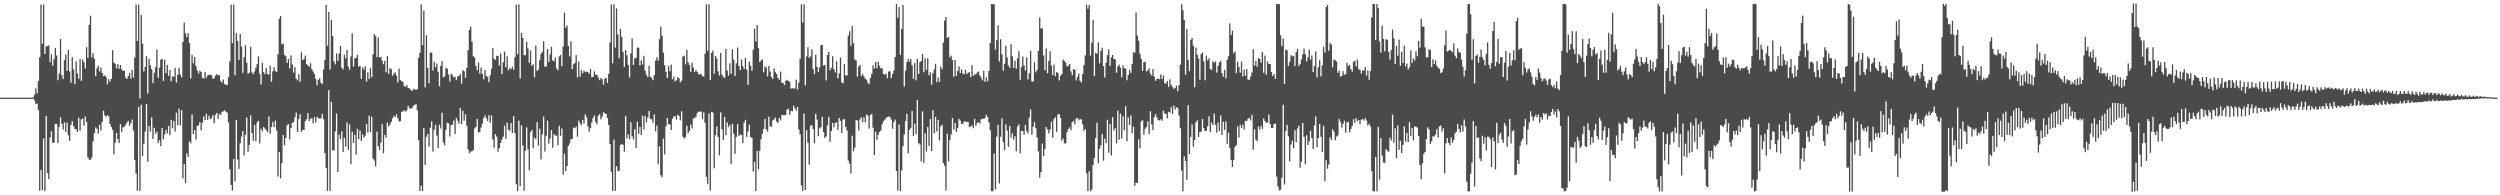 <?xml version="1.0" encoding="UTF-8"?>
<svg xmlns="http://www.w3.org/2000/svg" width="1920" height="150">
  <path d="M0 75.000h1v1.000H0zM1 75.000h1v1.000H1zM2 75.000h1v1.000H2zM3 75.000h1v1.000H3zM4 75.000h1v1.000H4zM5 75.000h1v1.000H5zM6 75.000h1v1.000H6zM7 75.000h1v1.000H7zM8 75.000h1v1.000H8zM9 75.000h1v1.000H9zM10 75.000h1v1.000H10zM11 75.000h1v1.000H11zM12 75.000h1v1.000H12zM13 75.000h1v1.000H13zM14 75.000h1v1.000H14zM15 75.000h1v1.000H15zM16 75.000h1v1.000H16zM17 75.000h1v1.000H17zM18 75.000h1v1.000H18zM19 75.000h1v1.000H19zM20 75.000h1v1.000H20zM21 75.000h1v1.000H21zM22 75.000h1v1.000H22zM23 75.000h1v1.000H23zM24 74.980h1v1.000H24zM25 74.641h1v1.000H25zM26 72.816h1v4.328H26zM27 67.894h1v11.857H27zM28 71.679h1v7.927H28zM29 62.272h1v22.201H29zM30 44.022h1v102.371H30zM31 3.476h1v126.997H31zM32 33.699h1v112.288H32zM33 3.552h1v102.753H33zM34 41.399h1v105.225H34zM35 35.589h1v53.334H35zM36 35.397h1v97.518H36zM37 34.855h1v102.744H37zM38 47.714h1v57.962H38zM39 41.651h1v59.076H39zM40 50.470h1v59.153H40zM41 45.608h1v64.024H41zM42 36.829h1v58.264H42zM43 42.582h1v52.483H43zM44 61.654h1v48.317H44zM45 56.415h1v40.956H45zM46 29.891h1v60.069H46zM47 57.777h1v37.209H47zM48 60.634h1v38.841H48zM49 46.238h1v47.721H49zM50 41.818h1v59.494H50zM51 54.313h1v39.852H51zM52 38.282h1v65.668H52zM53 54.812h1v53.362H53zM54 63.556h1v32.354H54zM55 43.902h1v49.193H55zM56 53.392h1v43.605H56zM57 64.624h1v34.324H57zM58 47.098h1v52.223H58zM59 56.514h1v44.930H59zM60 60.503h1v29.864H60zM61 45.379h1v55.061H61zM62 62.100h1v29.640H62zM63 45.739h1v45.375H63zM64 47.763h1v48.643H64zM65 52.615h1v36.910H65zM66 36.257h1v57.432H66zM67 44.397h1v76.566H67zM68 19.071h1v103.448H68zM69 12.057h1v110.717H69zM70 43.988h1v76.964H70zM71 40.741h1v67.855H71zM72 45.093h1v57.114H72zM73 58.535h1v39.348H73zM74 52.420h1v46.520H74zM75 50.416h1v52.153H75zM76 54.894h1v40.896H76zM77 51.941h1v48.252H77zM78 56.023h1v37.576H78zM79 58.535h1v26.513H79zM80 57.980h1v30.653H80zM81 59.092h1v30.548H81zM82 64.723h1v23.608H82zM83 60.817h1v28.569H83zM84 62.625h1v32.540H84zM85 60.498h1v37.007H85zM86 38.561h1v61.053H86zM87 48.102h1v70.422H87zM88 49.014h1v60.460H88zM89 52.422h1v49.650H89zM90 49.255h1v57.519H90zM91 52.837h1v56.932H91zM92 49.918h1v45.434H92zM93 53.251h1v48.279H93zM94 54.458h1v43.407H94zM95 54.340h1v42.957H95zM96 59.649h1v36.372H96zM97 60.678h1v33.405H97zM98 58.474h1v34.334H98zM99 56.022h1v40.604H99zM100 60.406h1v34.209H100zM101 53.802h1v38.022H101zM102 59.607h1v40.601H102zM103 44.237h1v78.708H103zM104 3.535h1v129.842H104zM105 31.494h1v114.961H105zM106 3.598h1v78.475H106zM107 75.552h1v71.000H107zM108 11.589h1v68.854H108zM109 33.461h1v86.317H109zM110 54.836h1v55.508H110zM111 51.372h1v49.720H111zM112 43.169h1v36.689H112zM113 71.868h1v52.389H113zM114 45.283h1v51.470H114zM115 50.155h1v50.956H115zM116 53.054h1v37.151H116zM117 63.820h1v42.945H117zM118 55.847h1v42.207H118zM119 51.643h1v51.106H119zM120 38.028h1v63.089H120zM121 59.736h1v50.059H121zM122 52.092h1v55.620H122zM123 45.858h1v66.367H123zM124 45.173h1v53.141H124zM125 62.175h1v44.890H125zM126 45.885h1v57.412H126zM127 56.133h1v43.627H127zM128 49.883h1v52.625H128zM129 58.261h1v38.466H129zM130 53.693h1v50.084H130zM131 62.481h1v29.553H131zM132 58.735h1v39.758H132zM133 58.977h1v33.885H133zM134 52.054h1v48.953H134zM135 63.396h1v23.141H135zM136 57.411h1v38.809H136zM137 52.024h1v31.405H137zM138 57.306h1v38.937H138zM139 59.371h1v25.266H139zM140 32.192h1v104.838H140zM141 17.309h1v108.727H141zM142 25.695h1v114.908H142zM143 28.583h1v89.062H143zM144 25.518h1v95.005H144zM145 33.057h1v75.562H145zM146 60.224h1v49.879H146zM147 42.067h1v45.857H147zM148 48.615h1v54.359H148zM149 43.760h1v56.117H149zM150 50.591h1v56.646H150zM151 54.108h1v42.637H151zM152 56.496h1v39.544H152zM153 54.143h1v39.661H153zM154 55.312h1v44.795H154zM155 59.817h1v34.484H155zM156 60.384h1v29.036H156zM157 55.243h1v37.030H157zM158 59.661h1v27.629H158zM159 57.901h1v34.090H159zM160 57.463h1v31.467H160zM161 57.278h1v34.281H161zM162 57.791h1v32.724H162zM163 60.429h1v27.971H163zM164 60.232h1v34.393H164zM165 57.955h1v30.201H165zM166 56.955h1v29.789H166zM167 57.896h1v33.280H167zM168 57.627h1v29.692H168zM169 62.064h1v26.197H169zM170 63.425h1v22.672H170zM171 61.070h1v24.347H171zM172 64.389h1v20.347H172zM173 65.212h1v20.575H173zM174 65.168h1v21.360H174zM175 59.245h1v34.830H175zM176 47.257h1v82.755H176zM177 3.531h1v138.448H177zM178 33.062h1v113.254H178zM179 3.455h1v118.657H179zM180 57.839h1v81.415H180zM181 25.518h1v66.636H181zM182 31.361h1v91.152H182zM183 46.126h1v83.588H183zM184 26.209h1v83.779H184zM185 35.798h1v69.076H185zM186 55.955h1v44.674H186zM187 43.920h1v75.463H187zM188 34.829h1v68.631H188zM189 48.142h1v42.106H189zM190 56.551h1v60.024H190zM191 55.789h1v55.530H191zM192 35.847h1v52.752H192zM193 55.519h1v46.625H193zM194 57.012h1v51.141H194zM195 54.924h1v41.071H195zM196 51.974h1v56.578H196zM197 49.216h1v44.819H197zM198 43.227h1v49.595H198zM199 56.748h1v53.474H199zM200 64.910h1v33.948H200zM201 48.236h1v52.640H201zM202 55.353h1v42.258H202zM203 57.003h1v41.756H203zM204 52.297h1v47.727H204zM205 56.798h1v44.675H205zM206 57.435h1v32.038H206zM207 50.440h1v52.335H207zM208 62.761h1v34.901H208zM209 54.840h1v38.749H209zM210 51.729h1v45.971H210zM211 54.555h1v38.075H211zM212 55.278h1v44.926H212zM213 41.648h1v93.927H213zM214 14.264h1v102.472H214zM215 12.303h1v124.633H215zM216 34.106h1v91.172H216zM217 33.356h1v70.301H217zM218 42.121h1v69.480H218zM219 43.158h1v62.840H219zM220 48.311h1v47.872H220zM221 45.325h1v49.924H221zM222 52.550h1v54.564H222zM223 42.562h1v55.847H223zM224 49.495h1v44.842H224zM225 55.826h1v37.857H225zM226 51.531h1v38.610H226zM227 60.496h1v25.931H227zM228 61.765h1v39.655H228zM229 56.953h1v34.362H229zM230 62.824h1v24.884H230zM231 40.143h1v61.228H231zM232 46.140h1v53.649H232zM233 45.364h1v54.451H233zM234 42.687h1v50.287H234zM235 49.276h1v42.301H235zM236 50.204h1v36.688H236zM237 51.282h1v41.693H237zM238 48.558h1v42.632H238zM239 53.108h1v37.652H239zM240 54.891h1v39.883H240zM241 56.790h1v33.162H241zM242 60.581h1v33.550H242zM243 65.464h1v24.313H243zM244 61.297h1v29.548H244zM245 59.999h1v31.063H245zM246 63.498h1v27.393H246zM247 64.447h1v23.010H247zM248 53.387h1v38.189H248zM249 46.168h1v71.410H249zM250 3.765h1v125.290H250zM251 35.126h1v111.439H251zM252 9.178h1v59.975H252zM253 53.422h1v93.221H253zM254 15.191h1v62.997H254zM255 27.700h1v87.649H255zM256 47.085h1v68.489H256zM257 49.479h1v51.454H257zM258 41.020h1v46.152H258zM259 46.785h1v85.248H259zM260 41.094h1v62.348H260zM261 35.247h1v71.593H261zM262 52.076h1v48.777H262zM263 53.386h1v63.353H263zM264 42.035h1v63.673H264zM265 44.816h1v67.860H265zM266 38.381h1v55.646H266zM267 51.233h1v63.809H267zM268 53.567h1v41.880H268zM269 43.342h1v82.771H269zM270 25.604h1v75.565H270zM271 51.140h1v58.745H271zM272 44.724h1v58.807H272zM273 44.593h1v74.154H273zM274 42.042h1v56.934H274zM275 51.178h1v55.766H275zM276 50.529h1v49.713H276zM277 60.608h1v47.640H277zM278 51.747h1v51.454H278zM279 53.458h1v52.398H279zM280 50.902h1v53.256H280zM281 62.711h1v32.494H281zM282 55.571h1v46.338H282zM283 60.675h1v28.166H283zM284 52.327h1v49.145H284zM285 59.344h1v30.308H285zM286 41.750h1v80.043H286zM287 26.143h1v97.160H287zM288 27.756h1v100.014H288zM289 43.865h1v57.214H289zM290 28.748h1v83.587H290zM291 44.007h1v71.391H291zM292 43.654h1v65.978H292zM293 46.501h1v48.938H293zM294 49.371h1v68.458H294zM295 46.838h1v56.688H295zM296 55.484h1v50.283H296zM297 43.122h1v51.009H297zM298 56.744h1v40.426H298zM299 52.222h1v43.455H299zM300 53.204h1v40.450H300zM301 58.208h1v32.741H301zM302 56.591h1v32.373H302zM303 55.442h1v34.499H303zM304 57.995h1v29.795H304zM305 63.407h1v27.333H305zM306 52.613h1v40.621H306zM307 61.539h1v31.544H307zM308 62.198h1v23.735H308zM309 63.162h1v22.454H309zM310 66.094h1v18.594H310zM311 66.630h1v19.200H311zM312 65.319h1v19.257H312zM313 67.568h1v13.765H313zM314 67.903h1v15.331H314zM315 69.080h1v14.321H315zM316 69.999h1v12.993H316zM317 68.152h1v13.114H317zM318 68.774h1v11.794H318zM319 68.936h1v10.944H319zM320 68.489h1v16.200H320zM321 44.513h1v63.216H321zM322 40.544h1v106.098H322zM323 3.421h1v139.140H323zM324 34.621h1v112.060H324zM325 8.053h1v90.392H325zM326 67.073h1v59.596H326zM327 27.033h1v77.938H327zM328 52.066h1v50.846H328zM329 63.967h1v48.643H329zM330 40.455h1v57.660H330zM331 40.347h1v52.784H331zM332 54.174h1v62.247H332zM333 47.456h1v52.187H333zM334 51.498h1v44.341H334zM335 48.812h1v55.264H335zM336 55.145h1v58.616H336zM337 66.228h1v29.554H337zM338 50.524h1v48.174H338zM339 46.950h1v39.574H339zM340 59.433h1v50.025H340zM341 58.505h1v53.137H341zM342 52.091h1v47.587H342zM343 52.790h1v41.405H343zM344 57.256h1v37.390H344zM345 62.690h1v42.112H345zM346 56.648h1v39.505H346zM347 57.748h1v37.925H347zM348 59.417h1v33.153H348zM349 58.958h1v44.033H349zM350 61.591h1v28.940H350zM351 58.724h1v34.019H351zM352 58.269h1v36.645H352zM353 56.957h1v26.026H353zM354 64.271h1v31.000H354zM355 53.919h1v31.150H355zM356 54.765h1v37.958H356zM357 59.811h1v28.036H357zM358 52.118h1v44.426H358zM359 38.549h1v76.198H359zM360 23.095h1v94.620H360zM361 20.411h1v96.029H361zM362 31.986h1v84.252H362zM363 43.198h1v72.033H363zM364 44.181h1v54.412H364zM365 50.611h1v46.959H365zM366 53.946h1v37.471H366zM367 47.914h1v53.833H367zM368 56.543h1v44.725H368zM369 51.884h1v46.016H369zM370 56.692h1v38.310H370zM371 60.952h1v29.578H371zM372 53.701h1v34.892H372zM373 58.324h1v32.517H373zM374 59.207h1v33.733H374zM375 63.085h1v25.406H375zM376 57.845h1v36.420H376zM377 52.834h1v35.800H377zM378 37.042h1v70.104H378zM379 45.143h1v68.338H379zM380 45.977h1v57.025H380zM381 42.788h1v62.195H381zM382 42.976h1v73.563H382zM383 50.349h1v63.348H383zM384 41.083h1v68.744H384zM385 56.880h1v50.299H385zM386 47.796h1v57.150H386zM387 39.614h1v56.932H387zM388 51.684h1v54.961H388zM389 43.255h1v50.916H389zM390 53.953h1v45.703H390zM391 52.104h1v48.365H391zM392 53.148h1v41.418H392zM393 51.217h1v50.927H393zM394 53.586h1v35.656H394zM395 43.844h1v58.392H395zM396 3.572h1v137.860H396zM397 41.593h1v105.142H397zM398 3.299h1v89.394H398zM399 60.247h1v82.778H399zM400 25.118h1v71.115H400zM401 29.197h1v82.473H401zM402 42.446h1v104.161H402zM403 42.401h1v73.381H403zM404 32.138h1v65.688H404zM405 37.214h1v77.534H405zM406 48.165h1v82.642H406zM407 38.737h1v62.843H407zM408 50.432h1v49.386H408zM409 49.526h1v64.328H409zM410 59.419h1v46.329H410zM411 34.996h1v71.912H411zM412 54.486h1v39.325H412zM413 53.530h1v58.418H413zM414 46.289h1v52.593H414zM415 41.405h1v81.014H415zM416 39.781h1v63.365H416zM417 31.646h1v57.908H417zM418 51.185h1v65.192H418zM419 50.998h1v53.217H419zM420 37.706h1v54.896H420zM421 47.696h1v62.593H421zM422 41.787h1v64.588H422zM423 35.927h1v63.998H423zM424 46.421h1v67.095H424zM425 47.028h1v56.008H425zM426 44.218h1v59.976H426zM427 52.507h1v51.592H427zM428 53.851h1v57.837H428zM429 43.360h1v53.270H429zM430 42.257h1v62.083H430zM431 50.835h1v47.900H431zM432 35.771h1v98.333H432zM433 9.712h1v108.261H433zM434 21.303h1v110.051H434zM435 19.472h1v108.062H435zM436 35.328h1v76.713H436zM437 43.261h1v66.846H437zM438 31.693h1v75.248H438zM439 53.110h1v53.548H439zM440 49.418h1v48.631H440zM441 48.376h1v50.148H441zM442 42.332h1v54.866H442zM443 59.380h1v45.567H443zM444 47.188h1v45.484H444zM445 58.913h1v35.822H445zM446 53.905h1v42.294H446zM447 56.286h1v35.722H447zM448 54.250h1v40.680H448zM449 55.419h1v32.396H449zM450 55.012h1v35.005H450zM451 55.298h1v41.732H451zM452 56.775h1v44.360H452zM453 52.811h1v45.613H453zM454 59.236h1v34.834H454zM455 58.960h1v31.616H455zM456 54.847h1v33.831H456zM457 57.483h1v36.185H457zM458 57.504h1v38.047H458zM459 59.553h1v29.388H459zM460 61.519h1v26.248H460zM461 59.859h1v31.768H461zM462 60.994h1v28.632H462zM463 65.046h1v21.202H463zM464 60.460h1v26.617H464zM465 59.808h1v27.761H465zM466 63.716h1v26.919H466zM467 56.691h1v39.325H467zM468 32.652h1v78.062H468zM469 3.405h1v128.467H469zM470 48.566h1v97.956H470zM471 3.267h1v103.871H471zM472 36.577h1v110.093H472zM473 6.439h1v121.211H473zM474 26.460h1v104.651H474zM475 44.678h1v86.669H475zM476 22.222h1v89.182H476zM477 28.226h1v82.260H477zM478 39.889h1v71.294H478zM479 51.528h1v64.883H479zM480 38.490h1v50.512H480zM481 42.447h1v63.875H481zM482 49.870h1v53.352H482zM483 59.553h1v47.247H483zM484 40.988h1v52.882H484zM485 29.460h1v75.238H485zM486 49.858h1v57.125H486zM487 44.849h1v54.312H487zM488 44.429h1v69.215H488zM489 36.589h1v56.837H489zM490 36.546h1v66.231H490zM491 50.244h1v47.316H491zM492 46.384h1v57.345H492zM493 49.485h1v39.368H493zM494 42.837h1v56.695H494zM495 54.321h1v34.698H495zM496 57.564h1v36.481H496zM497 59.212h1v31.171H497zM498 50.550h1v34.693H498zM499 58.957h1v32.359H499zM500 59.712h1v31.971H500zM501 61.583h1v32.735H501zM502 57.594h1v30.353H502zM503 46.561h1v54.426H503zM504 44.004h1v52.440H504zM505 46.506h1v79.673H505zM506 30.054h1v82.394H506zM507 20.369h1v114.236H507zM508 27.500h1v108.680H508zM509 40.322h1v66.051H509zM510 49.984h1v68.609H510zM511 55.123h1v41.933H511zM512 59.880h1v30.717H512zM513 50.607h1v44.719H513zM514 54.719h1v40.880H514zM515 49.616h1v50.199H515zM516 60.935h1v30.240H516zM517 58.831h1v30.564H517zM518 62.481h1v26.814H518zM519 61.659h1v30.188H519zM520 59.409h1v28.554H520zM521 60.072h1v29.015H521zM522 63.306h1v29.097H522zM523 61.862h1v23.623H523zM524 43.347h1v61.619H524zM525 42.815h1v63.647H525zM526 49.525h1v55.919H526zM527 38.285h1v58.270H527zM528 47.749h1v54.560H528zM529 49.877h1v50.813H529zM530 55.188h1v40.542H530zM531 48.090h1v50.678H531zM532 51.886h1v39.100H532zM533 55.394h1v35.158H533zM534 53.837h1v35.809H534zM535 55.286h1v31.595H535zM536 57.146h1v28.625H536zM537 57.067h1v28.852H537zM538 56.658h1v28.858H538zM539 58.434h1v32.835H539zM540 58.899h1v27.360H540zM541 41.151h1v53.190H541zM542 3.269h1v132.588H542zM543 38.912h1v102.354H543zM544 3.325h1v83.932H544zM545 61.383h1v85.003H545zM546 40.706h1v45.136H546zM547 38.832h1v47.597H547zM548 56.705h1v72.522H548zM549 42.963h1v60.808H549zM550 44.950h1v52.069H550zM551 54.788h1v50.355H551zM552 57.959h1v61.338H552zM553 40.615h1v45.649H553zM554 57.352h1v42.003H554zM555 59.247h1v48.300H555zM556 59.999h1v29.760H556zM557 37.618h1v66.279H557zM558 54.068h1v39.893H558zM559 58.125h1v39.484H559zM560 48.622h1v47.383H560zM561 56.692h1v69.383H561zM562 37.960h1v57.122H562zM563 45.813h1v56.911H563zM564 58.413h1v59.782H564zM565 48.654h1v56.525H565zM566 36.503h1v58.815H566zM567 50.591h1v53.905H567zM568 53.814h1v49.446H568zM569 45.795h1v57.875H569zM570 50.805h1v59.092H570zM571 52.924h1v41.278H571zM572 44.392h1v47.672H572zM573 53.442h1v51.743H573zM574 65.181h1v35.797H574zM575 47.276h1v48.539H575zM576 50.499h1v54.839H576zM577 54.320h1v51.438H577zM578 38.330h1v93.404H578zM579 22.118h1v102.193H579zM580 31.863h1v114.808H580zM581 19.201h1v96.618H581zM582 36.938h1v92.993H582zM583 47.652h1v68.127H583zM584 46.370h1v60.638H584zM585 45.634h1v57.055H585zM586 55.524h1v43.475H586zM587 51.040h1v40.255H587zM588 52.010h1v47.441H588zM589 58.698h1v42.457H589zM590 50.550h1v39.101H590zM591 54.993h1v42.023H591zM592 59.123h1v38.319H592zM593 60.671h1v31.775H593zM594 52.589h1v39.107H594zM595 55.432h1v34.832H595zM596 56.832h1v36.523H596zM597 59.916h1v34.616H597zM598 61.320h1v29.214H598zM599 55.006h1v37.527H599zM600 63.443h1v24.751H600zM601 63.843h1v24.666H601zM602 65.404h1v23.117H602zM603 62.056h1v26.089H603zM604 61.299h1v22.805H604zM605 62.155h1v21.410H605zM606 62.743h1v25.302H606zM607 68.044h1v17.042H607zM608 67.766h1v17.766H608zM609 67.943h1v13.251H609zM610 67.964h1v15.148H610zM611 61.207h1v23.841H611zM612 68.793h1v13.276H612zM613 63.505h1v35.850H613zM614 45.073h1v58.077H614zM615 3.294h1v139.188H615zM616 17.347h1v129.304H616zM617 3.288h1v83.865H617zM618 65.618h1v80.310H618zM619 43.324h1v56.645H619zM620 36.243h1v73.382H620zM621 44.431h1v81.921H621zM622 43.339h1v53.235H622zM623 37.850h1v58.285H623zM624 52.952h1v46.127H624zM625 56.932h1v53.210H625zM626 41.915h1v45.522H626zM627 51.465h1v40.408H627zM628 55.343h1v49.312H628zM629 51.708h1v46.909H629zM630 34.721h1v62.909H630zM631 34.435h1v55.254H631zM632 50.367h1v51.113H632zM633 49.821h1v56.107H633zM634 61.810h1v42.956H634zM635 42.172h1v54.200H635zM636 39.828h1v49.942H636zM637 53.883h1v55.073H637zM638 51.961h1v48.594H638zM639 43.167h1v51.191H639zM640 53.099h1v44.734H640zM641 55.607h1v38.796H641zM642 47.055h1v46.587H642zM643 60.121h1v39.546H643zM644 56.376h1v34.247H644zM645 44.251h1v48.542H645zM646 63.306h1v38.878H646zM647 63.937h1v27.806H647zM648 49.311h1v42.289H648zM649 57.806h1v39.574H649zM650 57.995h1v42.221H650zM651 27.417h1v95.911H651zM652 24.073h1v101.557H652zM653 35.284h1v97.941H653zM654 19.887h1v84.310H654zM655 33.129h1v83.073H655zM656 45.723h1v67.692H656zM657 46.342h1v45.833H657zM658 58.843h1v33.781H658zM659 51.142h1v49.002H659zM660 49.814h1v41.946H660zM661 58.298h1v31.771H661zM662 56.691h1v37.264H662zM663 58.654h1v31.403H663zM664 60.407h1v33.522H664zM665 61.258h1v26.680H665zM666 63.409h1v25.438H666zM667 64.705h1v34.084H667zM668 60.055h1v28.191H668zM669 56.873h1v30.588H669zM670 50.181h1v47.848H670zM671 52.586h1v66.425H671zM672 47.489h1v53.718H672zM673 52.382h1v55.036H673zM674 47.343h1v56.231H674zM675 50.460h1v50.823H675zM676 52.436h1v47.801H676zM677 52.385h1v43.120H677zM678 56.793h1v36.509H678zM679 57.441h1v34.572H679zM680 56.531h1v34.150H680zM681 60.092h1v29.692H681zM682 54.958h1v34.539H682zM683 54.756h1v35.225H683zM684 60.168h1v31.668H684zM685 56.918h1v41.989H685zM686 54.168h1v39.580H686zM687 43.837h1v48.041H687zM688 3.157h1v128.214H688zM689 13.679h1v132.671H689zM690 5.423h1v90.244H690zM691 42.063h1v104.627H691zM692 22.210h1v108.675H692zM693 3.774h1v108.509H693zM694 66.442h1v36.807H694zM695 54.328h1v38.598H695zM696 47.734h1v39.711H696zM697 45.277h1v72.539H697zM698 47.304h1v52.447H698zM699 45.401h1v52.792H699zM700 50.100h1v35.166H700zM701 60.563h1v43.891H701zM702 48.505h1v46.481H702zM703 61.691h1v41.323H703zM704 45.193h1v31.704H704zM705 56.804h1v53.077H705zM706 47.847h1v63.115H706zM707 46.792h1v77.209H707zM708 41.372h1v44.180H708zM709 55.480h1v69.602H709zM710 44.892h1v57.612H710zM711 53.571h1v62.716H711zM712 44.669h1v52.805H712zM713 57.870h1v54.102H713zM714 55.561h1v35.771H714zM715 64.953h1v51.042H715zM716 56.274h1v28.285H716zM717 53.290h1v48.920H717zM718 49.017h1v40.724H718zM719 63.192h1v37.745H719zM720 59.417h1v32.679H720zM721 62.838h1v44.982H721zM722 51.219h1v45.845H722zM723 53.197h1v42.606H723zM724 32.633h1v92.530H724zM725 15.766h1v111.519H725zM726 12.976h1v133.317H726zM727 29.142h1v73.564H727zM728 28.513h1v95.499H728zM729 44.065h1v63.633H729zM730 42.745h1v60.532H730zM731 46.028h1v44.674H731zM732 58.963h1v40.665H732zM733 46.010h1v48.473H733zM734 58.290h1v43.025H734zM735 54.469h1v43.818H735zM736 50.902h1v40.323H736zM737 56.048h1v36.610H737zM738 53.233h1v42.068H738zM739 56.450h1v38.624H739zM740 57.108h1v36.178H740zM741 53.602h1v39.822H741zM742 56.899h1v36.843H742zM743 55.847h1v37.773H743zM744 55.362h1v42.282H744zM745 59.283h1v37.878H745zM746 50.096h1v46.218H746zM747 58.265h1v40.263H747zM748 57.253h1v34.009H748zM749 57.139h1v39.527H749zM750 55.694h1v38.835H750zM751 55.009h1v38.745H751zM752 57.901h1v37.147H752zM753 59.644h1v32.060H753zM754 61.762h1v29.245H754zM755 54.364h1v37.044H755zM756 62.872h1v27.720H756zM757 59.319h1v28.829H757zM758 62.358h1v27.510H758zM759 54.467h1v39.522H759zM760 33.082h1v67.012H760zM761 3.134h1v143.669H761zM762 3.205h1v143.629H762zM763 3.230h1v114.741H763zM764 38.020h1v107.490H764zM765 30.929h1v74.002H765zM766 19.379h1v76.515H766zM767 47.251h1v93.650H767zM768 30.089h1v74.972H768zM769 41.652h1v49.220H769zM770 54.252h1v54.936H770zM771 49.035h1v66.313H771zM772 35.155h1v60.366H772zM773 44.107h1v56.271H773zM774 50.204h1v62.614H774zM775 52.113h1v44.713H775zM776 33.965h1v71.692H776zM777 43.227h1v59.139H777zM778 52.077h1v55.149H778zM779 46.569h1v58.036H779zM780 52.714h1v63.524H780zM781 44.788h1v52.332H781zM782 39.371h1v56.100H782zM783 61.228h1v56.615H783zM784 51.388h1v49.151H784zM785 43.424h1v57.203H785zM786 50.203h1v53.392H786zM787 54.141h1v41.750H787zM788 44.148h1v56.614H788zM789 61.045h1v41.444H789zM790 56.172h1v34.164H790zM791 38.902h1v45.179H791zM792 62.404h1v41.054H792zM793 62.681h1v34.709H793zM794 47.842h1v45.823H794zM795 55.551h1v42.843H795zM796 53.732h1v52.018H796zM797 39.106h1v77.159H797zM798 13.389h1v123.083H798zM799 21.923h1v110.345H799zM800 21.688h1v88.528H800zM801 42.603h1v77.381H801zM802 53.917h1v60.548H802zM803 37.234h1v60.325H803zM804 56.309h1v43.197H804zM805 46.784h1v55.599H805zM806 39.374h1v60.127H806zM807 50.367h1v43.157H807zM808 57.595h1v48.137H808zM809 49.544h1v41.909H809zM810 58.294h1v31.672H810zM811 55.370h1v45.854H811zM812 56.056h1v31.810H812zM813 61.809h1v25.888H813zM814 58.284h1v32.177H814zM815 56.885h1v51.142H815zM816 45.733h1v60.688H816zM817 46.828h1v63.412H817zM818 48.154h1v61.859H818zM819 51.088h1v50.464H819zM820 50.507h1v48.622H820zM821 49.101h1v48.674H821zM822 54.819h1v45.290H822zM823 57.748h1v36.069H823zM824 52.998h1v39.822H824zM825 53.647h1v41.816H825zM826 61.754h1v29.354H826zM827 59.021h1v31.574H827zM828 56.452h1v35.903H828zM829 61.948h1v29.447H829zM830 63.380h1v28.462H830zM831 56.880h1v38.646H831zM832 50.066h1v50.330H832zM833 42.546h1v56.556H833zM834 3.513h1v129.648H834zM835 6.638h1v140.217H835zM836 3.838h1v127.733H836zM837 42.631h1v104.297H837zM838 32.848h1v112.706H838zM839 15.279h1v111.417H839zM840 58.330h1v62.970H840zM841 40.573h1v65.343H841zM842 41.205h1v53.116H842zM843 32.483h1v92.909H843zM844 48.627h1v65.585H844zM845 39.150h1v72.487H845zM846 36.642h1v66.380H846zM847 50.763h1v72.617H847zM848 59.525h1v47.006H848zM849 48.119h1v61.807H849zM850 42.333h1v49.616H850zM851 37.961h1v79.356H851zM852 50.634h1v44.581H852zM853 44.038h1v75.443H853zM854 42.176h1v47.766H854zM855 45.327h1v54.863H855zM856 45.678h1v52.752H856zM857 55.832h1v54.164H857zM858 50.954h1v34.045H858zM859 49.620h1v57.667H859zM860 51.994h1v35.250H860zM861 59.335h1v47.064H861zM862 50.155h1v39.180H862zM863 52.312h1v47.799H863zM864 52.735h1v28.765H864zM865 61.658h1v46.847H865zM866 57.540h1v32.700H866zM867 53.636h1v42.369H867zM868 55.948h1v32.726H868zM869 49.018h1v53.120H869zM870 40.232h1v57.025H870zM871 40.443h1v102.328H871zM872 9.623h1v130.663H872zM873 27.302h1v113.163H873zM874 31.268h1v75.661H874zM875 41.205h1v72.716H875zM876 45.192h1v47.972H876zM877 54.403h1v37.959H877zM878 47.844h1v55.656H878zM879 47.323h1v51.616H879zM880 54.864h1v42.628H880zM881 54.132h1v39.106H881zM882 52.527h1v50.471H882zM883 56.443h1v28.935H883zM884 58.018h1v37.543H884zM885 52.953h1v46.969H885zM886 58.768h1v30.999H886zM887 62.109h1v25.489H887zM888 60.679h1v29.486H888zM889 60.283h1v31.989H889zM890 60.907h1v31.650H890zM891 57.161h1v34.362H891zM892 60.688h1v32.043H892zM893 57.888h1v27.056H893zM894 63.909h1v23.249H894zM895 64.133h1v23.290H895zM896 62.278h1v28.678H896zM897 66.756h1v19.158H897zM898 60.982h1v25.460H898zM899 65.090h1v17.258H899zM900 66.852h1v20.640H900zM901 68.300h1v12.773H901zM902 67.520h1v16.677H902zM903 65.795h1v16.559H903zM904 70.065h1v12.934H904zM905 65.421h1v23.433H905zM906 49.652h1v48.846H906zM907 3.216h1v127.736H907zM908 7.934h1v138.992H908zM909 15.358h1v104.691H909zM910 57.386h1v66.376H910zM911 22.271h1v115.708H911zM912 45.879h1v34.931H912zM913 54.628h1v63.692H913zM914 30.827h1v74.219H914zM915 29.184h1v66.421H915zM916 35.130h1v77.476H916zM917 66.950h1v40.478H917zM918 36.527h1v57.460H918zM919 41.980h1v50.433H919zM920 44.828h1v60.381H920zM921 61.119h1v40.187H921zM922 41.546h1v59.642H922zM923 40.277h1v51.134H923zM924 47.131h1v51.339H924zM925 61.667h1v39.004H925zM926 42.745h1v57.660H926zM927 46.402h1v50.557H927zM928 44.734h1v44.535H928zM929 52.836h1v48.582H929zM930 53.651h1v40.498H930zM931 47.096h1v48.885H931zM932 48.182h1v39.080H932zM933 47.151h1v48.764H933zM934 55.726h1v46.231H934zM935 50.671h1v43.459H935zM936 47.939h1v52.625H936zM937 46.574h1v42.077H937zM938 56.188h1v47.562H938zM939 58.799h1v34.631H939zM940 53.601h1v46.222H940zM941 60.188h1v33.076H941zM942 45.966h1v64.429H942zM943 43.227h1v58.674H943zM944 17.919h1v95.828H944zM945 26.909h1v95.877H945zM946 23.433h1v104.808H946zM947 40.947h1v82.004H947zM948 39.569h1v73.291H948zM949 56.147h1v55.254H949zM950 47.367h1v49.594H950zM951 51.509h1v54.156H951zM952 55.812h1v39.976H952zM953 47.201h1v51.044H953zM954 58.639h1v36.985H954zM955 53.422h1v46.113H955zM956 58.185h1v34.534H956zM957 53.118h1v39.955H957zM958 61.191h1v30.123H958zM959 61.291h1v29.159H959zM960 58.835h1v33.693H960zM961 55.766h1v32.381H961zM962 37.763h1v77.167H962zM963 50.371h1v48.945H963zM964 46.768h1v60.471H964zM965 51.171h1v57.302H965zM966 44.582h1v52.583H966zM967 45.245h1v54.340H967zM968 48.233h1v48.312H968zM969 39.803h1v59.145H969zM970 55.860h1v35.177H970zM971 42.724h1v50.193H971zM972 57.383h1v37.022H972zM973 47.214h1v46.849H973zM974 49.164h1v38.846H974zM975 49.062h1v46.146H975zM976 55.212h1v43.017H976zM977 58.421h1v39.844H977zM978 56.821h1v38.484H978zM979 60.647h1v34.190H979zM980 3.114h1v132.558H980zM981 2.969h1v140.263H981zM982 3.280h1v142.909H982zM983 27.065h1v118.739H983zM984 35.427h1v101.102H984zM985 29.545h1v50.907H985zM986 64.535h1v77.149H986zM987 38.113h1v62.471H987zM988 38.665h1v57.159H988zM989 50.695h1v54.027H989zM990 47.561h1v76.407H990zM991 42.316h1v68.703H991zM992 43.377h1v64.713H992zM993 42.869h1v70.965H993zM994 50.777h1v49.171H994zM995 39.853h1v69.193H995zM996 37.487h1v61.205H996zM997 50.782h1v45.829H997zM998 49.178h1v79.707H998zM999 45.555h1v78.578H999zM1000 41.696h1v52.757H1000zM1001 37.322h1v67.723H1001zM1002 41.554h1v84.531H1002zM1003 47.131h1v56.736H1003zM1004 43.993h1v67.364H1004zM1005 38.026h1v70.553H1005zM1006 45.851h1v54.627H1006zM1007 42.532h1v63.538H1007zM1008 55.307h1v59.065H1008zM1009 50.825h1v45.520H1009zM1010 39.484h1v49.958H1010zM1011 59.468h1v53.737H1011zM1012 51.585h1v54.382H1012zM1013 46.221h1v48.925H1013zM1014 58.605h1v46.391H1014zM1015 50.249h1v66.581H1015zM1016 35.841h1v60.711H1016zM1017 40.331h1v98.651H1017zM1018 5.500h1v117.518H1018zM1019 3.570h1v126.000H1019zM1020 39.023h1v87.363H1020zM1021 32.846h1v72.716H1021zM1022 34.290h1v73.335H1022zM1023 51.723h1v47.488H1023zM1024 45.676h1v55.378H1024zM1025 46.292h1v61.461H1025zM1026 47.257h1v57.663H1026zM1027 55.900h1v48.067H1027zM1028 54.178h1v37.289H1028zM1029 58.884h1v34.728H1029zM1030 58.340h1v39.680H1030zM1031 54.630h1v40.517H1031zM1032 57.455h1v35.298H1032zM1033 56.830h1v45.038H1033zM1034 48.253h1v45.746H1034zM1035 50.927h1v42.649H1035zM1036 49.866h1v51.794H1036zM1037 53.060h1v46.017H1037zM1038 55.060h1v41.551H1038zM1039 47.481h1v44.036H1039zM1040 46.579h1v47.726H1040zM1041 50.999h1v39.722H1041zM1042 45.693h1v47.396H1042zM1043 53.104h1v39.036H1043zM1044 53.667h1v41.715H1044zM1045 56.544h1v35.308H1045zM1046 54.110h1v37.358H1046zM1047 54.107h1v38.461H1047zM1048 51.346h1v39.313H1048zM1049 58.045h1v34.563H1049zM1050 53.950h1v42.492H1050zM1051 61.192h1v33.919H1051zM1052 54.648h1v42.436H1052zM1053 13.328h1v118.118H1053zM1054 3.110h1v143.665H1054zM1055 3.000h1v143.997H1055zM1056 30.814h1v89.814H1056zM1057 3.118h1v143.796H1057zM1058 6.222h1v91.255H1058zM1059 31.845h1v106.135H1059zM1060 40.383h1v65.724H1060zM1061 19.705h1v99.774H1061zM1062 29.855h1v94.911H1062zM1063 39.460h1v85.678H1063zM1064 30.181h1v84.391H1064zM1065 30.515h1v85.247H1065zM1066 39.859h1v76.714H1066zM1067 45.798h1v59.907H1067zM1068 38.506h1v69.484H1068zM1069 22.659h1v65.359H1069zM1070 29.378h1v80.227H1070zM1071 49.128h1v49.447H1071zM1072 35.326h1v86.129H1072zM1073 42.681h1v53.600H1073zM1074 30.391h1v84.641H1074zM1075 50.503h1v57.520H1075zM1076 39.687h1v77.915H1076zM1077 48.357h1v62.925H1077zM1078 35.033h1v62.014H1078zM1079 51.027h1v57.781H1079zM1080 48.906h1v53.183H1080zM1081 53.444h1v55.714H1081zM1082 51.559h1v42.293H1082zM1083 38.658h1v65.922H1083zM1084 48.286h1v50.128H1084zM1085 44.864h1v62.893H1085zM1086 46.491h1v50.664H1086zM1087 39.350h1v58.005H1087zM1088 43.259h1v54.701H1088zM1089 31.467h1v73.038H1089zM1090 36.593h1v90.135H1090zM1091 14.408h1v123.365H1091zM1092 20.451h1v104.870H1092zM1093 20.406h1v97.838H1093zM1094 36.333h1v80.396H1094zM1095 44.112h1v62.671H1095zM1096 44.037h1v53.762H1096zM1097 37.669h1v61.750H1097zM1098 38.567h1v72.034H1098zM1099 51.425h1v57.177H1099zM1100 45.558h1v59.166H1100zM1101 49.106h1v55.725H1101zM1102 46.280h1v56.888H1102zM1103 50.468h1v48.802H1103zM1104 51.971h1v53.672H1104zM1105 52.803h1v44.336H1105zM1106 56.160h1v40.265H1106zM1107 55.467h1v45.716H1107zM1108 52.622h1v45.895H1108zM1109 34.851h1v98.385H1109zM1110 23.369h1v86.716H1110zM1111 39.547h1v66.455H1111zM1112 38.956h1v70.691H1112zM1113 38.180h1v73.442H1113zM1114 39.049h1v66.483H1114zM1115 40.258h1v69.423H1115zM1116 33.311h1v74.164H1116zM1117 42.779h1v59.743H1117zM1118 44.686h1v56.526H1118zM1119 37.222h1v57.949H1119zM1120 40.035h1v59.026H1120zM1121 40.341h1v61.316H1121zM1122 45.704h1v50.457H1122zM1123 51.381h1v49.617H1123zM1124 58.825h1v32.917H1124zM1125 53.939h1v43.185H1125zM1126 26.020h1v113.476H1126zM1127 3.194h1v143.830H1127zM1128 3.003h1v143.906H1128zM1129 10.894h1v122.492H1129zM1130 45.872h1v78.995H1130zM1131 30.140h1v62.714H1131zM1132 64.059h1v79.143H1132zM1133 43.022h1v53.724H1133zM1134 41.752h1v64.136H1134zM1135 48.261h1v57.328H1135zM1136 43.672h1v78.005H1136zM1137 38.068h1v85.794H1137zM1138 44.028h1v60.165H1138zM1139 46.055h1v64.384H1139zM1140 50.201h1v55.323H1140zM1141 41.310h1v74.288H1141zM1142 32.581h1v72.385H1142zM1143 49.749h1v55.357H1143zM1144 52.808h1v53.874H1144zM1145 48.306h1v79.902H1145zM1146 23.854h1v81.727H1146zM1147 16.909h1v91.624H1147zM1148 50.846h1v79.385H1148zM1149 47.606h1v46.731H1149zM1150 29.783h1v80.200H1150zM1151 48.966h1v54.470H1151zM1152 44.072h1v57.847H1152zM1153 43.729h1v63.522H1153zM1154 59.154h1v50.565H1154zM1155 48.075h1v46.335H1155zM1156 39.113h1v57.562H1156zM1157 61.843h1v50.923H1157zM1158 51.159h1v53.687H1158zM1159 40.599h1v50.814H1159zM1160 50.271h1v60.031H1160zM1161 46.346h1v54.535H1161zM1162 38.589h1v61.393H1162zM1163 46.149h1v88.394H1163zM1164 16.240h1v117.757H1164zM1165 13.687h1v109.288H1165zM1166 38.153h1v87.737H1166zM1167 37.343h1v74.683H1167zM1168 37.033h1v71.399H1168zM1169 57.796h1v48.779H1169zM1170 47.754h1v49.294H1170zM1171 52.247h1v39.051H1171zM1172 55.720h1v55.267H1172zM1173 53.419h1v46.029H1173zM1174 52.484h1v41.516H1174zM1175 55.494h1v29.998H1175zM1176 58.848h1v30.382H1176zM1177 64.515h1v28.199H1177zM1178 65.648h1v24.126H1178zM1179 59.068h1v29.013H1179zM1180 61.365h1v28.762H1180zM1181 52.577h1v35.365H1181zM1182 55.716h1v38.535H1182zM1183 60.023h1v29.852H1183zM1184 62.423h1v29.469H1184zM1185 60.775h1v26.086H1185zM1186 60.055h1v27.850H1186zM1187 61.835h1v25.265H1187zM1188 65.171h1v26.623H1188zM1189 60.968h1v27.764H1189zM1190 60.485h1v28.653H1190zM1191 65.315h1v20.815H1191zM1192 66.890h1v16.781H1192zM1193 65.126h1v22.785H1193zM1194 67.790h1v17.751H1194zM1195 62.661h1v27.547H1195zM1196 67.958h1v15.714H1196zM1197 69.162h1v16.400H1197zM1198 57.673h1v39.030H1198zM1199 39.010h1v105.328H1199zM1200 3.101h1v141.793H1200zM1201 2.931h1v143.999H1201zM1202 3.450h1v143.293H1202zM1203 40.473h1v103.662H1203zM1204 26.625h1v62.777H1204zM1205 38.221h1v101.167H1205zM1206 33.753h1v79.077H1206zM1207 23.920h1v89.518H1207zM1208 37.582h1v75.617H1208zM1209 41.680h1v67.323H1209zM1210 23.938h1v101.024H1210zM1211 48.533h1v56.552H1211zM1212 41.457h1v66.557H1212zM1213 42.660h1v71.061H1213zM1214 44.626h1v67.685H1214zM1215 30.033h1v72.890H1215zM1216 47.768h1v49.095H1216zM1217 59.022h1v53.201H1217zM1218 42.725h1v70.311H1218zM1219 33.939h1v60.674H1219zM1220 29.599h1v70.327H1220zM1221 36.840h1v74.369H1221zM1222 43.255h1v62.062H1222zM1223 38.312h1v71.445H1223zM1224 36.048h1v63.753H1224zM1225 41.848h1v53.231H1225zM1226 40.630h1v63.911H1226zM1227 61.449h1v45.654H1227zM1228 45.207h1v45.231H1228zM1229 38.822h1v53.904H1229zM1230 49.711h1v57.762H1230zM1231 55.794h1v44.657H1231zM1232 38.238h1v58.887H1232zM1233 55.869h1v55.415H1233zM1234 45.991h1v59.381H1234zM1235 25.159h1v73.410H1235zM1236 47.363h1v91.701H1236zM1237 26.457h1v88.748H1237zM1238 9.777h1v109.114H1238zM1239 40.047h1v78.894H1239zM1240 34.077h1v87.445H1240zM1241 37.800h1v66.301H1241zM1242 54.109h1v57.106H1242zM1243 52.976h1v41.295H1243zM1244 50.582h1v44.889H1244zM1245 55.065h1v53.052H1245zM1246 57.644h1v44.741H1246zM1247 54.816h1v38.885H1247zM1248 51.750h1v43.007H1248zM1249 57.234h1v37.415H1249zM1250 60.983h1v29.148H1250zM1251 57.054h1v33.902H1251zM1252 57.592h1v34.308H1252zM1253 59.216h1v31.929H1253zM1254 48.929h1v50.320H1254zM1255 45.667h1v68.511H1255zM1256 37.557h1v67.712H1256zM1257 43.493h1v64.919H1257zM1258 47.481h1v54.765H1258zM1259 50.686h1v46.382H1259zM1260 43.701h1v56.723H1260zM1261 47.643h1v50.426H1261zM1262 49.184h1v43.477H1262zM1263 47.736h1v49.412H1263zM1264 43.873h1v53.722H1264zM1265 48.931h1v49.782H1265zM1266 54.924h1v39.376H1266zM1267 46.151h1v46.961H1267zM1268 53.033h1v47.030H1268zM1269 47.542h1v46.802H1269zM1270 54.656h1v42.603H1270zM1271 51.701h1v53.170H1271zM1272 45.252h1v92.457H1272zM1273 2.927h1v140.702H1273zM1274 4.778h1v142.253H1274zM1275 17.604h1v117.650H1275zM1276 37.543h1v109.508H1276zM1277 11.294h1v90.237H1277zM1278 72.086h1v51.089H1278zM1279 54.467h1v55.988H1279zM1280 52.288h1v50.596H1280zM1281 34.548h1v91.628H1281zM1282 62.367h1v48.729H1282zM1283 46.578h1v55.200H1283zM1284 49.203h1v51.840H1284zM1285 58.365h1v51.019H1285zM1286 64.733h1v33.180H1286zM1287 54.685h1v47.610H1287zM1288 48.166h1v39.207H1288zM1289 39.295h1v73.851H1289zM1290 48.271h1v54.475H1290zM1291 42.467h1v92.270H1291zM1292 36.450h1v58.361H1292zM1293 35.995h1v84.019H1293zM1294 42.777h1v67.531H1294zM1295 39.776h1v81.226H1295zM1296 43.471h1v56.936H1296zM1297 36.139h1v81.248H1297zM1298 42.145h1v51.732H1298zM1299 48.285h1v68.414H1299zM1300 49.865h1v46.385H1300zM1301 51.091h1v57.800H1301zM1302 45.161h1v45.604H1302zM1303 60.062h1v54.404H1303zM1304 48.935h1v46.614H1304zM1305 55.596h1v49.625H1305zM1306 50.148h1v43.170H1306zM1307 58.197h1v45.228H1307zM1308 44.492h1v54.902H1308zM1309 33.199h1v96.860H1309zM1310 6.690h1v136.089H1310zM1311 35.709h1v108.341H1311zM1312 22.067h1v93.666H1312zM1313 27.736h1v93.081H1313zM1314 25.275h1v90.570H1314zM1315 38.170h1v84.083H1315zM1316 36.354h1v75.100H1316zM1317 35.494h1v77.193H1317zM1318 25.808h1v85.329H1318zM1319 38.312h1v71.991H1319zM1320 47.087h1v60.656H1320zM1321 49.437h1v46.548H1321zM1322 49.924h1v46.717H1322zM1323 44.117h1v53.513H1323zM1324 56.275h1v39.222H1324zM1325 44.028h1v47.263H1325zM1326 52.032h1v49.661H1326zM1327 48.952h1v45.752H1327zM1328 51.054h1v58.054H1328zM1329 49.339h1v63.332H1329zM1330 45.804h1v61.646H1330zM1331 45.963h1v54.655H1331zM1332 51.669h1v51.563H1332zM1333 52.676h1v47.605H1333zM1334 49.693h1v54.081H1334zM1335 52.024h1v44.550H1335zM1336 54.057h1v47.354H1336zM1337 52.104h1v39.953H1337zM1338 52.581h1v45.316H1338zM1339 52.433h1v39.075H1339zM1340 51.785h1v40.193H1340zM1341 50.942h1v40.568H1341zM1342 53.693h1v38.645H1342zM1343 56.667h1v33.110H1343zM1344 52.355h1v45.415H1344zM1345 43.067h1v101.112H1345zM1346 2.915h1v135.104H1346zM1347 3.241h1v143.799H1347zM1348 2.879h1v143.688H1348zM1349 38.311h1v99.535H1349zM1350 28.504h1v66.902H1350zM1351 45.811h1v85.539H1351zM1352 34.283h1v69.623H1352zM1353 37.907h1v76.810H1353zM1354 46.335h1v62.263H1354zM1355 50.396h1v52.311H1355zM1356 41.119h1v78.451H1356zM1357 35.319h1v64.122H1357zM1358 43.141h1v51.394H1358zM1359 55.059h1v59.737H1359zM1360 54.875h1v52.666H1360zM1361 31.131h1v69.583H1361zM1362 53.350h1v47.995H1362zM1363 54.746h1v55.871H1363zM1364 53.050h1v63.948H1364zM1365 42.972h1v64.395H1365zM1366 50.176h1v45.470H1366zM1367 35.625h1v82.293H1367zM1368 50.704h1v49.977H1368zM1369 41.596h1v62.519H1369zM1370 45.908h1v59.816H1370zM1371 49.725h1v43.470H1371zM1372 47.048h1v53.716H1372zM1373 60.009h1v47.037H1373zM1374 51.655h1v35.226H1374zM1375 45.191h1v50.616H1375zM1376 56.530h1v46.557H1376zM1377 59.602h1v36.196H1377zM1378 50.312h1v50.625H1378zM1379 58.771h1v39.552H1379zM1380 53.628h1v44.193H1380zM1381 43.086h1v58.550H1381zM1382 39.120h1v91.080H1382zM1383 17.686h1v104.276H1383zM1384 11.988h1v101.291H1384zM1385 33.766h1v90.318H1385zM1386 43.946h1v70.021H1386zM1387 32.969h1v67.721H1387zM1388 38.702h1v66.468H1388zM1389 52.853h1v56.116H1389zM1390 47.615h1v52.067H1390zM1391 47.282h1v49.283H1391zM1392 48.574h1v55.909H1392zM1393 55.575h1v40.701H1393zM1394 59.234h1v35.360H1394zM1395 47.000h1v46.875H1395zM1396 53.911h1v34.905H1396zM1397 59.605h1v33.162H1397zM1398 49.132h1v42.660H1398zM1399 52.928h1v42.835H1399zM1400 44.111h1v64.248H1400zM1401 36.300h1v75.750H1401zM1402 38.639h1v57.575H1402zM1403 47.969h1v54.953H1403zM1404 40.953h1v56.044H1404zM1405 44.655h1v48.733H1405zM1406 44.772h1v48.311H1406zM1407 59.632h1v31.097H1407zM1408 52.175h1v37.032H1408zM1409 45.588h1v46.066H1409zM1410 60.685h1v26.775H1410zM1411 56.108h1v34.730H1411zM1412 56.409h1v32.640H1412zM1413 59.862h1v25.643H1413zM1414 64.117h1v24.813H1414zM1415 59.054h1v27.377H1415zM1416 59.235h1v40.800H1416zM1417 51.421h1v42.443H1417zM1418 50.718h1v78.041H1418zM1419 2.949h1v125.661H1419zM1420 3.709h1v143.349H1420zM1421 8.244h1v101.068H1421zM1422 43.621h1v103.605H1422zM1423 12.783h1v77.820H1423zM1424 70.252h1v48.380H1424zM1425 47.858h1v60.340H1425zM1426 46.956h1v46.454H1426zM1427 40.623h1v66.719H1427zM1428 57.798h1v61.839H1428zM1429 45.742h1v49.676H1429zM1430 40.616h1v58.282H1430zM1431 55.367h1v45.040H1431zM1432 57.395h1v40.672H1432zM1433 52.953h1v48.245H1433zM1434 43.340h1v53.658H1434zM1435 44.967h1v68.908H1435zM1436 55.004h1v53.693H1436zM1437 48.968h1v67.796H1437zM1438 47.896h1v49.405H1438zM1439 44.216h1v63.220H1439zM1440 51.996h1v50.355H1440zM1441 53.353h1v51.844H1441zM1442 54.542h1v47.434H1442zM1443 47.446h1v58.338H1443zM1444 50.527h1v34.830H1444zM1445 56.274h1v45.320H1445zM1446 55.228h1v32.960H1446zM1447 56.245h1v45.040H1447zM1448 50.724h1v27.246H1448zM1449 53.427h1v49.919H1449zM1450 59.055h1v31.852H1450zM1451 59.851h1v35.713H1451zM1452 55.414h1v28.223H1452zM1453 61.023h1v42.624H1453zM1454 48.636h1v47.811H1454zM1455 30.777h1v88.925H1455zM1456 16.388h1v101.769H1456zM1457 27.453h1v108.451H1457zM1458 14.995h1v90.947H1458zM1459 37.320h1v84.184H1459zM1460 40.227h1v62.001H1460zM1461 51.396h1v58.905H1461zM1462 50.498h1v47.295H1462zM1463 54.002h1v46.557H1463zM1464 50.467h1v47.485H1464zM1465 55.514h1v51.086H1465zM1466 58.146h1v33.689H1466zM1467 59.696h1v27.888H1467zM1468 57.994h1v34.919H1468zM1469 58.218h1v32.905H1469zM1470 62.541h1v25.391H1470zM1471 57.837h1v28.567H1471zM1472 56.222h1v39.865H1472zM1473 57.895h1v33.594H1473zM1474 60.373h1v34.255H1474zM1475 55.062h1v40.305H1475zM1476 49.170h1v42.852H1476zM1477 58.560h1v38.552H1477zM1478 62.489h1v26.990H1478zM1479 67.213h1v20.475H1479zM1480 63.985h1v25.103H1480zM1481 61.219h1v24.510H1481zM1482 61.602h1v26.874H1482zM1483 59.204h1v27.561H1483zM1484 69.033h1v16.706H1484zM1485 68.822h1v13.065H1485zM1486 63.958h1v22.878H1486zM1487 62.097h1v27.273H1487zM1488 58.097h1v34.791H1488zM1489 56.863h1v36.984H1489zM1490 57.162h1v33.158H1490zM1491 28.558h1v118.573H1491zM1492 2.870h1v144.407H1492zM1493 4.617h1v142.617H1493zM1494 2.865h1v143.079H1494zM1495 13.772h1v132.892H1495zM1496 18.568h1v79.830H1496zM1497 18.701h1v100.893H1497zM1498 26.320h1v101.518H1498zM1499 15.916h1v81.965H1499zM1500 26.676h1v84.947H1500zM1501 43.251h1v64.595H1501zM1502 26.975h1v97.704H1502zM1503 22.873h1v59.688H1503zM1504 42.207h1v72.370H1504zM1505 43.070h1v55.791H1505zM1506 49.739h1v64.850H1506zM1507 35.154h1v58.196H1507zM1508 53.549h1v46.814H1508zM1509 53.100h1v48.182H1509zM1510 58.857h1v51.683H1510zM1511 46.683h1v49.634H1511zM1512 49.708h1v47.828H1512zM1513 53.098h1v44.679H1513zM1514 57.000h1v47.847H1514zM1515 53.027h1v45.965H1515zM1516 53.951h1v46.025H1516zM1517 50.558h1v47.962H1517zM1518 61.524h1v42.617H1518zM1519 54.603h1v47.228H1519zM1520 58.131h1v44.617H1520zM1521 50.913h1v49.985H1521zM1522 61.548h1v35.608H1522zM1523 59.516h1v43.060H1523zM1524 61.075h1v31.717H1524zM1525 59.851h1v39.219H1525zM1526 59.734h1v26.431H1526zM1527 57.249h1v70.102H1527zM1528 31.754h1v86.935H1528zM1529 28.679h1v91.315H1529zM1530 37.483h1v66.928H1530zM1531 41.441h1v75.124H1531zM1532 42.363h1v51.274H1532zM1533 42.541h1v70.448H1533zM1534 38.036h1v52.791H1534zM1535 41.135h1v62.571H1535zM1536 41.153h1v51.536H1536zM1537 52.510h1v52.803H1537zM1538 42.691h1v44.512H1538zM1539 45.106h1v63.326H1539zM1540 39.812h1v45.858H1540zM1541 51.367h1v52.215H1541zM1542 52.704h1v41.596H1542zM1543 60.890h1v42.815H1543zM1544 47.926h1v41.244H1544zM1545 58.030h1v46.743H1545zM1546 50.129h1v34.693H1546zM1547 58.068h1v42.105H1547zM1548 54.317h1v28.644H1548zM1549 62.202h1v35.339H1549zM1550 55.499h1v27.443H1550zM1551 65.990h1v32.760H1551zM1552 57.562h1v27.657H1552zM1553 65.643h1v32.438H1553zM1554 56.796h1v33.594H1554zM1555 62.754h1v31.570H1555zM1556 54.647h1v37.407H1556zM1557 64.248h1v30.849H1557zM1558 56.523h1v34.002H1558zM1559 64.687h1v28.690H1559zM1560 57.495h1v32.813H1560zM1561 65.601h1v26.819H1561zM1562 59.139h1v32.242H1562zM1563 45.062h1v55.061H1563zM1564 33.590h1v71.188H1564zM1565 46.264h1v70.886H1565zM1566 40.188h1v70.812H1566zM1567 50.379h1v49.929H1567zM1568 45.932h1v60.263H1568zM1569 48.811h1v42.126H1569zM1570 41.420h1v63.786H1570zM1571 49.856h1v46.068H1571zM1572 46.634h1v56.427H1572zM1573 55.586h1v34.612H1573zM1574 47.708h1v51.578H1574zM1575 56.254h1v30.878H1575zM1576 51.887h1v46.537H1576zM1577 55.928h1v29.991H1577zM1578 53.967h1v44.079H1578zM1579 57.228h1v28.347H1579zM1580 54.616h1v40.804H1580zM1581 59.038h1v25.010H1581zM1582 60.407h1v35.735H1582zM1583 61.017h1v18.988H1583zM1584 63.174h1v30.601H1584zM1585 58.380h1v20.963H1585zM1586 64.039h1v27.086H1586zM1587 60.824h1v18.421H1587zM1588 61.769h1v29.872H1588zM1589 61.660h1v20.164H1589zM1590 64.854h1v24.327H1590zM1591 62.909h1v22.562H1591zM1592 64.395h1v26.743H1592zM1593 61.212h1v24.798H1593zM1594 65.357h1v25.684H1594zM1595 60.234h1v31.944H1595zM1596 65.069h1v27.368H1596zM1597 59.268h1v31.571H1597zM1598 64.430h1v28.091H1598zM1599 61.367h1v29.932H1599zM1600 42.615h1v71.271H1600zM1601 28.310h1v88.560H1601zM1602 38.876h1v69.907H1602zM1603 35.999h1v79.211H1603zM1604 43.423h1v67.054H1604zM1605 39.858h1v62.749H1605zM1606 44.539h1v50.224H1606zM1607 37.977h1v67.169H1607zM1608 47.798h1v43.026H1608zM1609 43.987h1v64.940H1609zM1610 53.560h1v42.003H1610zM1611 50.773h1v55.228H1611zM1612 56.002h1v36.238H1612zM1613 51.822h1v51.519H1613zM1614 56.747h1v32.050H1614zM1615 56.021h1v44.370H1615zM1616 56.360h1v30.920H1616zM1617 58.596h1v42.096H1617zM1618 56.191h1v27.815H1618zM1619 61.271h1v37.430H1619zM1620 58.694h1v24.039H1620zM1621 62.818h1v33.072H1621zM1622 57.636h1v21.386H1622zM1623 66.270h1v27.445H1623zM1624 57.552h1v21.473H1624zM1625 64.837h1v27.134H1625zM1626 58.970h1v20.185H1626zM1627 66.354h1v24.012H1627zM1628 59.457h1v20.196H1628zM1629 67.416h1v23.500H1629zM1630 61.117h1v18.607H1630zM1631 66.074h1v23.914H1631zM1632 61.352h1v20.808H1632zM1633 58.282h1v37.616H1633zM1634 48.714h1v38.562H1634zM1635 54.476h1v42.655H1635zM1636 52.635h1v48.489H1636zM1637 10.098h1v137.206H1637zM1638 2.666h1v136.961H1638zM1639 20.806h1v126.153H1639zM1640 2.696h1v122.296H1640zM1641 20.536h1v125.930H1641zM1642 21.630h1v72.760H1642zM1643 28.446h1v90.310H1643zM1644 31.029h1v96.917H1644zM1645 43.485h1v66.512H1645zM1646 31.081h1v71.141H1646zM1647 50.144h1v59.637H1647zM1648 37.319h1v86.276H1648zM1649 36.400h1v55.039H1649zM1650 46.778h1v46.168H1650zM1651 47.225h1v70.111H1651zM1652 58.698h1v42.458H1652zM1653 36.349h1v53.291H1653zM1654 46.181h1v55.387H1654zM1655 55.432h1v48.238H1655zM1656 52.189h1v48.612H1656zM1657 46.550h1v62.205H1657zM1658 50.424h1v45.084H1658zM1659 47.860h1v46.709H1659zM1660 55.395h1v53.214H1660zM1661 57.246h1v40.966H1661zM1662 47.555h1v49.119H1662zM1663 52.404h1v46.098H1663zM1664 58.636h1v40.514H1664zM1665 57.119h1v41.961H1665zM1666 56.496h1v41.433H1666zM1667 57.354h1v32.913H1667zM1668 49.450h1v48.143H1668zM1669 63.681h1v26.039H1669zM1670 57.976h1v35.113H1670zM1671 53.658h1v41.652H1671zM1672 59.414h1v27.261H1672zM1673 60.512h1v33.586H1673zM1674 54.934h1v43.994H1674zM1675 60.887h1v22.749H1675zM1676 55.572h1v38.114H1676zM1677 53.075h1v40.430H1677zM1678 61.838h1v21.409H1678zM1679 55.856h1v39.401H1679zM1680 56.845h1v36.078H1680zM1681 60.425h1v26.076H1681zM1682 56.102h1v35.279H1682zM1683 65.359h1v25.619H1683zM1684 61.688h1v24.790H1684zM1685 57.537h1v31.650H1685zM1686 58.692h1v32.845H1686zM1687 59.618h1v27.300H1687zM1688 59.933h1v25.775H1688zM1689 62.385h1v29.258H1689zM1690 65.948h1v17.643H1690zM1691 59.211h1v24.683H1691zM1692 62.411h1v27.445H1692zM1693 67.048h1v17.552H1693zM1694 59.124h1v29.002H1694zM1695 63.880h1v25.685H1695zM1696 68.315h1v16.108H1696zM1697 60.516h1v25.845H1697zM1698 66.616h1v24.967H1698zM1699 69.379h1v14.812H1699zM1700 59.511h1v25.157H1700zM1701 64.796h1v24.318H1701zM1702 68.539h1v14.251H1702zM1703 59.898h1v29.742H1703zM1704 67.186h1v21.265H1704zM1705 64.248h1v17.351H1705zM1706 59.949h1v29.068H1706zM1707 67.412h1v17.333H1707zM1708 63.065h1v19.717H1708zM1709 62.676h1v26.802H1709zM1710 67.474h1v13.673H1710zM1711 61.694h1v20.132H1711zM1712 61.535h1v28.416H1712zM1713 67.539h1v13.865H1713zM1714 61.491h1v21.391H1714zM1715 63.456h1v26.058H1715zM1716 67.523h1v14.136H1716zM1717 61.738h1v21.084H1717zM1718 66.098h1v23.452H1718zM1719 67.861h1v14.158H1719zM1720 61.861h1v21.436H1720zM1721 69.460h1v20.021H1721zM1722 66.711h1v17.251H1722zM1723 62.944h1v18.814H1723zM1724 71.554h1v17.630H1724zM1725 66.751h1v15.697H1725zM1726 62.794h1v17.098H1726zM1727 68.111h1v20.304H1727zM1728 67.399h1v15.749H1728zM1729 62.879h1v17.240H1729zM1730 67.101h1v19.737H1730zM1731 67.276h1v15.772H1731zM1732 63.911h1v17.448H1732zM1733 67.090h1v20.042H1733zM1734 68.487h1v14.380H1734zM1735 62.610h1v20.358H1735zM1736 67.782h1v18.222H1736zM1737 70.276h1v12.560H1737zM1738 63.138h1v21.141H1738zM1739 67.815h1v18.199H1739zM1740 70.537h1v12.473H1740zM1741 62.919h1v22.541H1741zM1742 68.039h1v18.022H1742zM1743 70.492h1v12.003H1743zM1744 62.637h1v22.405H1744zM1745 68.470h1v15.339H1745zM1746 68.471h1v13.849H1746zM1747 62.449h1v22.502H1747zM1748 68.147h1v15.294H1748zM1749 67.352h1v15.307H1749zM1750 62.416h1v22.652H1750zM1751 68.804h1v10.411H1751zM1752 62.690h1v19.899H1752zM1753 62.178h1v22.130H1753zM1754 68.137h1v12.147H1754zM1755 62.974h1v19.541H1755zM1756 65.529h1v18.934H1756zM1757 68.496h1v12.125H1757zM1758 63.093h1v18.847H1758zM1759 69.448h1v15.138H1759zM1760 68.490h1v13.281H1760zM1761 63.670h1v18.194H1761zM1762 69.968h1v14.315H1762zM1763 68.136h1v13.602H1763zM1764 64.422h1v15.160H1764zM1765 70.531h1v14.073H1765zM1766 68.765h1v13.313H1766zM1767 64.747h1v13.274H1767zM1768 70.094h1v14.342H1768zM1769 68.950h1v13.163H1769zM1770 65.283h1v12.804H1770zM1771 69.600h1v15.016H1771zM1772 68.905h1v12.822H1772zM1773 66.196h1v14.662H1773zM1774 69.371h1v15.040H1774zM1775 70.269h1v11.474H1775zM1776 66.698h1v16.608H1776zM1777 68.927h1v15.169H1777zM1778 71.695h1v10.216H1778zM1779 67.058h1v16.947H1779zM1780 68.609h1v15.537H1780zM1781 69.720h1v12.069H1781zM1782 67.139h1v16.727H1782zM1783 68.557h1v12.911H1783zM1784 69.133h1v12.645H1784zM1785 66.962h1v16.634H1785zM1786 68.188h1v11.131H1786zM1787 67.473h1v14.129H1787zM1788 67.119h1v16.592H1788zM1789 68.262h1v10.935H1789zM1790 67.314h1v14.387H1790zM1791 68.054h1v15.295H1791zM1792 68.642h1v9.492H1792zM1793 67.634h1v13.985H1793zM1794 68.058h1v14.879H1794zM1795 68.856h1v12.371H1795zM1796 67.694h1v13.861H1796zM1797 69.161h1v13.461H1797zM1798 69.074h1v12.027H1798zM1799 67.777h1v13.754H1799zM1800 72.726h1v9.569H1800zM1801 69.412h1v12.007H1801zM1802 67.808h1v13.323H1802zM1803 71.832h1v10.044H1803zM1804 69.650h1v11.540H1804zM1805 67.860h1v11.569H1805zM1806 71.050h1v10.482H1806zM1807 69.672h1v11.227H1807zM1808 67.786h1v8.360H1808zM1809 69.797h1v11.491H1809zM1810 69.782h1v10.914H1810zM1811 67.974h1v9.367H1811zM1812 70.031h1v11.131H1812zM1813 70.728h1v9.839H1813zM1814 68.117h1v11.417H1814zM1815 70.082h1v10.955H1815zM1816 72.029h1v8.471H1816zM1817 68.119h1v12.719H1817zM1818 70.282h1v10.612H1818zM1819 71.749h1v8.724H1819zM1820 68.281h1v12.621H1820zM1821 70.370h1v10.173H1821zM1822 70.314h1v10.106H1822zM1823 68.584h1v12.320H1823zM1824 70.604h1v8.728H1824zM1825 70.248h1v9.990H1825zM1826 68.874h1v11.992H1826zM1827 70.828h1v7.545H1827zM1828 69.589h1v10.469H1828zM1829 69.180h1v11.550H1829zM1830 70.992h1v6.296H1830zM1831 69.562h1v10.522H1831zM1832 69.583h1v10.893H1832zM1833 71.318h1v6.896H1833zM1834 69.793h1v10.053H1834zM1835 70.866h1v9.491H1835zM1836 71.635h1v7.640H1836zM1837 69.841h1v9.796H1837zM1838 72.206h1v7.860H1838zM1839 71.830h1v7.611H1839zM1840 69.815h1v9.475H1840zM1841 72.846h1v7.006H1841zM1842 71.971h1v7.286H1842zM1843 69.852h1v7.978H1843zM1844 72.174h1v7.497H1844zM1845 71.923h1v7.184H1845zM1846 69.838h1v7.433H1846zM1847 71.921h1v7.501H1847zM1848 72.084h1v6.859H1848zM1849 69.972h1v6.981H1849zM1850 71.941h1v7.210H1850zM1851 72.796h1v6.002H1851zM1852 70.113h1v7.636H1852zM1853 72.059h1v6.895H1853zM1854 72.988h1v5.633H1854zM1855 70.358h1v8.241H1855zM1856 72.218h1v6.424H1856zM1857 73.576h1v4.819H1857zM1858 70.606h1v7.817H1858zM1859 72.462h1v5.901H1859zM1860 72.633h1v5.561H1860zM1861 70.817h1v7.345H1861zM1862 72.657h1v5.030H1862zM1863 71.489h1v6.551H1863zM1864 71.059h1v6.902H1864zM1865 72.868h1v4.174H1865zM1866 71.292h1v6.611H1866zM1867 71.210h1v6.610H1867zM1868 73.012h1v3.227H1868zM1869 71.434h1v6.320H1869zM1870 71.560h1v6.100H1870zM1871 73.064h1v3.617H1871zM1872 71.549h1v6.081H1872zM1873 72.171h1v5.375H1873zM1874 73.185h1v3.914H1874zM1875 71.734h1v5.731H1875zM1876 72.941h1v4.491H1876zM1877 73.258h1v3.893H1877zM1878 71.893h1v5.448H1878zM1879 73.624h1v3.688H1879zM1880 73.393h1v3.756H1880zM1881 72.127h1v5.020H1881zM1882 74.118h1v3.000H1882zM1883 73.540h1v3.396H1883zM1884 72.374h1v4.246H1884zM1885 73.940h1v2.968H1885zM1886 73.700h1v3.038H1886zM1887 72.611h1v3.467H1887zM1888 73.877h1v2.829H1888zM1889 73.864h1v2.680H1889zM1890 72.826h1v3.026H1890zM1891 73.990h1v2.541H1891zM1892 74.098h1v2.258H1892zM1893 73.054h1v3.027H1893zM1894 74.111h1v2.235H1894zM1895 74.418h1v1.776H1895zM1896 73.251h1v2.928H1896zM1897 74.232h1v1.952H1897zM1898 74.401h1v1.663H1898zM1899 73.445h1v2.613H1899zM1900 74.319h1v1.691H1900zM1901 74.098h1v1.861H1901zM1902 73.641h1v2.266H1902zM1903 74.451h1v1.293H1903zM1904 74.049h1v1.726H1904zM1905 73.959h1v1.730H1905zM1906 74.598h1v1.000H1906zM1907 74.262h1v1.306H1907zM1908 74.268h1v1.214H1908zM1909 74.728h1v1.000H1909zM1910 74.528h1v1.000H1910zM1911 74.574h1v1.000H1911zM1912 74.845h1v1.000H1912zM1913 74.771h1v1.000H1913zM1914 74.811h1v1.000H1914zM1915 74.948h1v1.000H1915zM1916 74.989h1v1.000H1916zM1917 74.999h1v1.000H1917zM1918 150.000h1v1.000H1918zM1919 150.000h1v1.000H1919z" fill="#4a4a4a"></path>
</svg>
